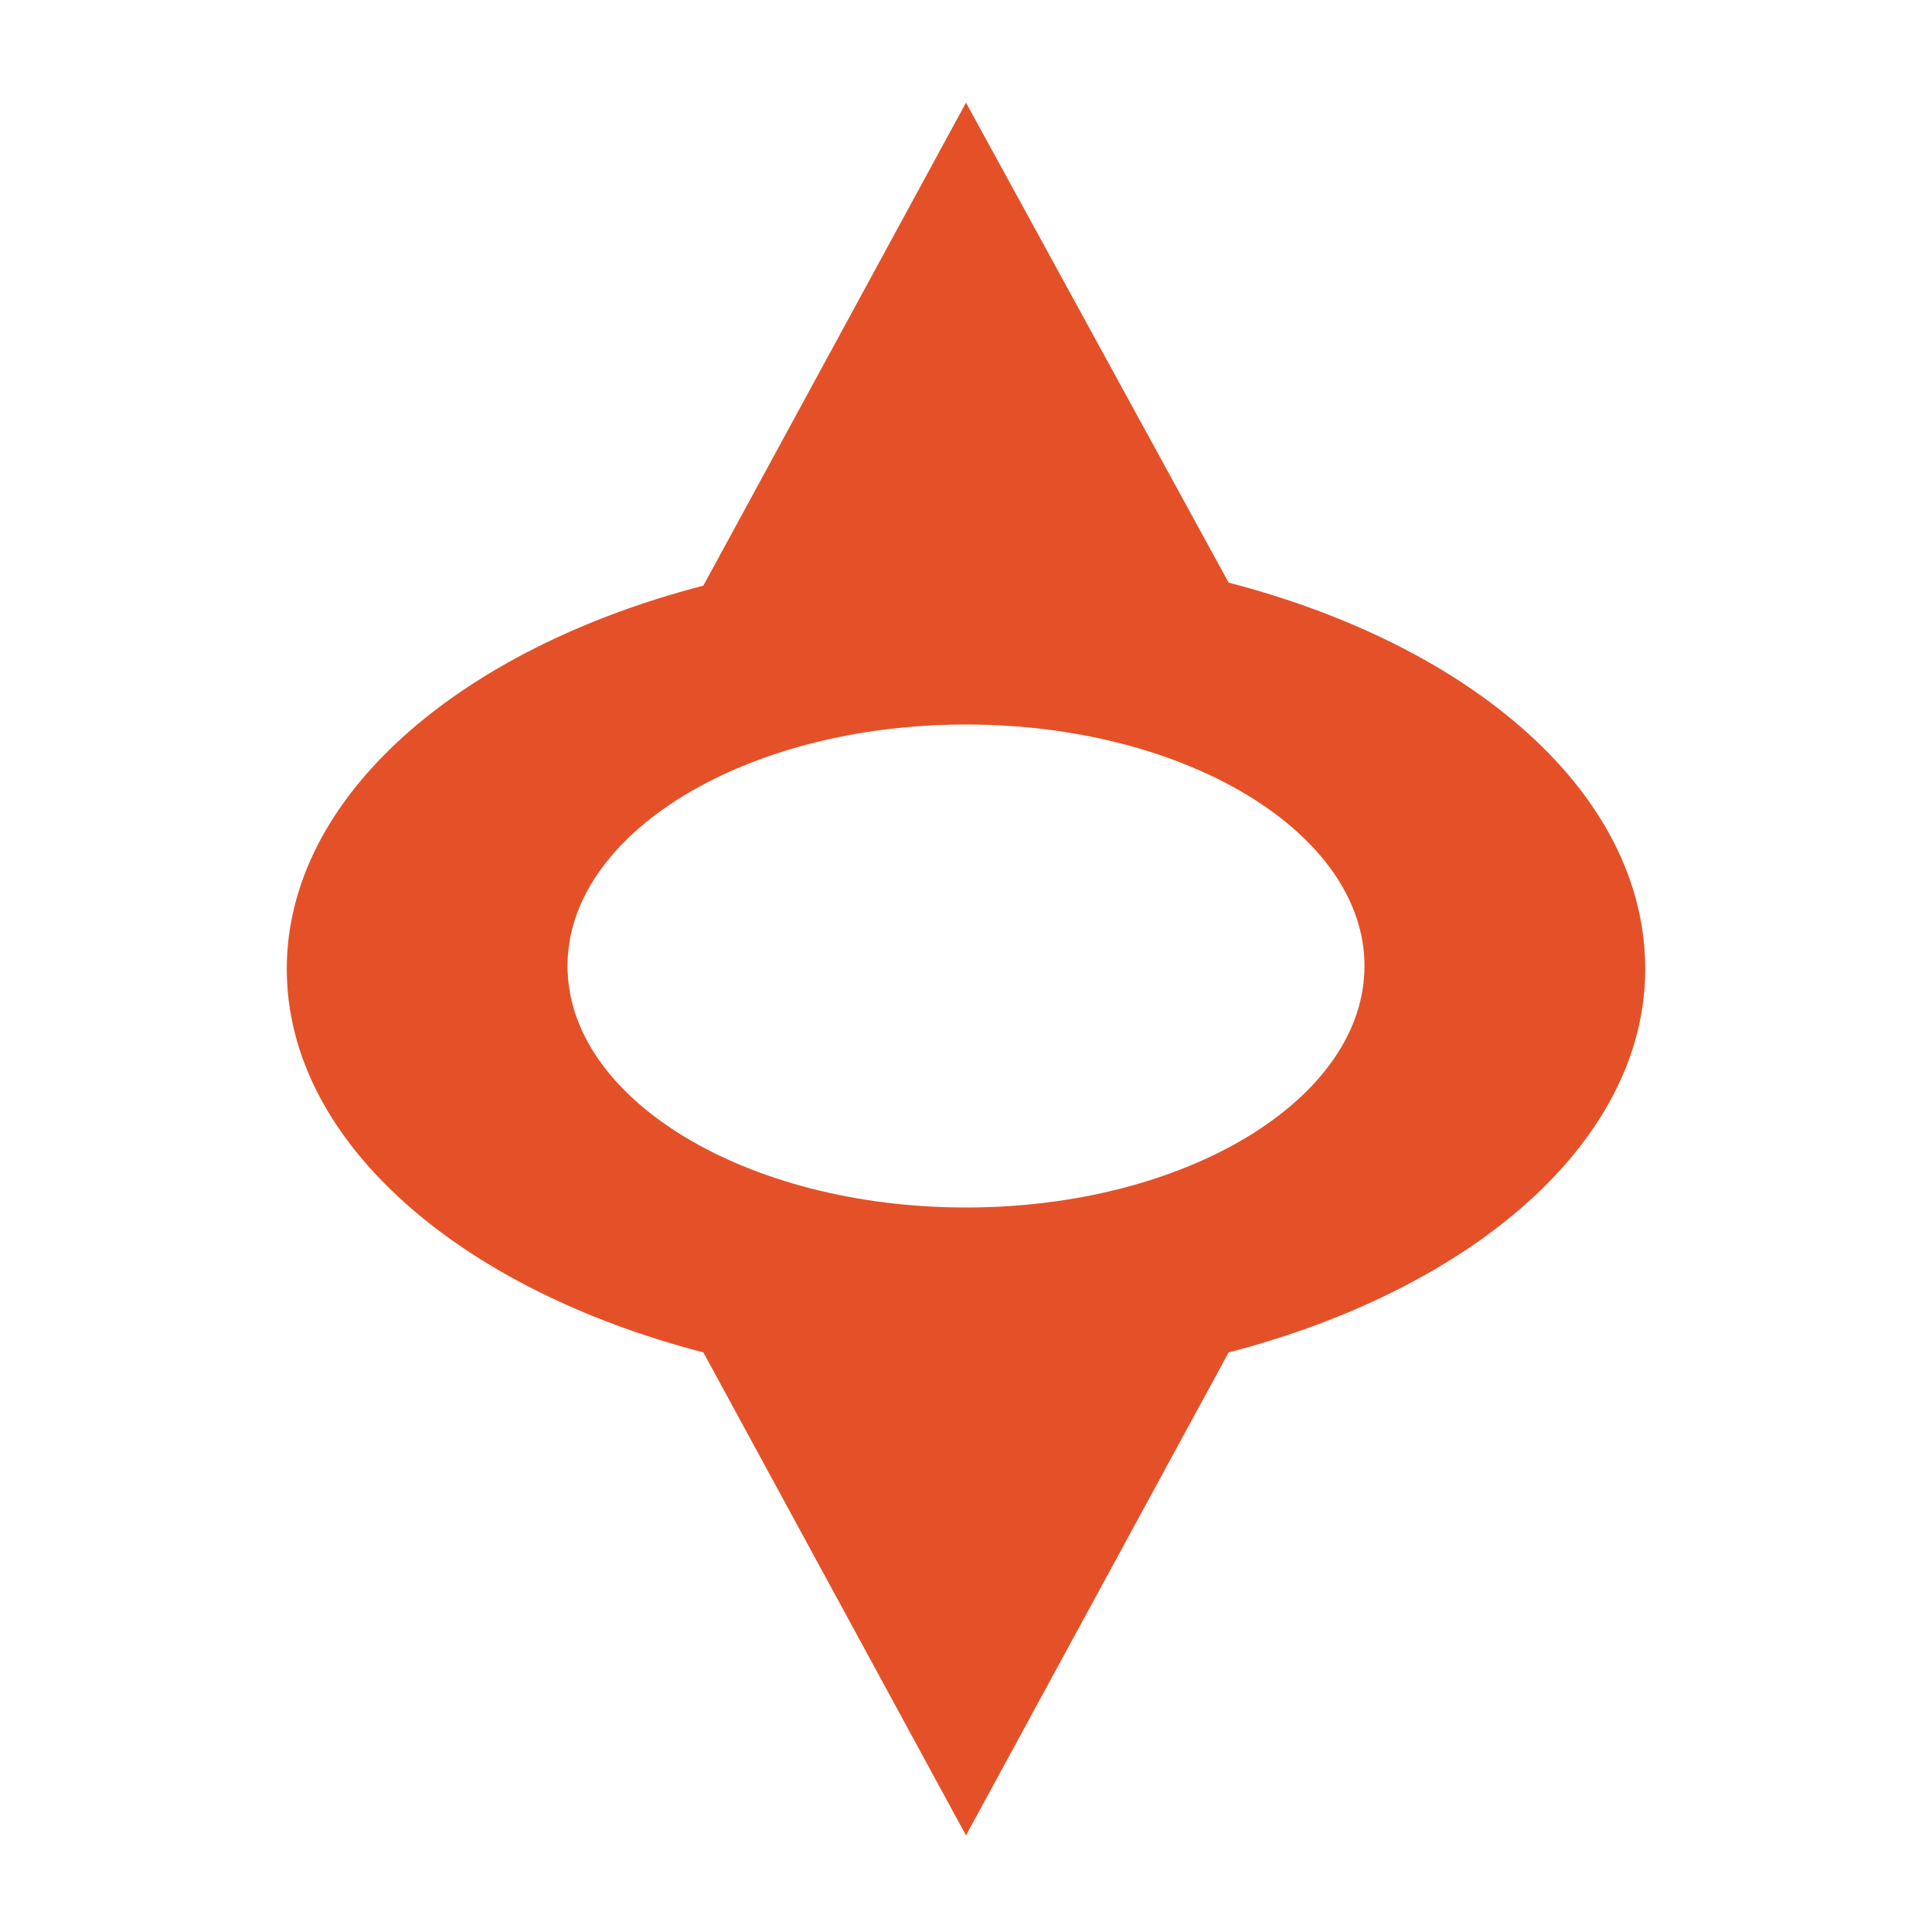 <?xml version="1.0" encoding="utf-8"?>
<!-- Generator: Adobe Illustrator 28.0.0, SVG Export Plug-In . SVG Version: 6.00 Build 0)  -->
<svg version="1.2" baseProfile="tiny-ps" xmlns="http://www.w3.org/2000/svg" viewBox="0 0 64 64">
  <title>HC Swiss LLC</title>
<path fill="#E45128" d="M40.7,19.3L32,3.4l-8.7,16c-8.1,2.1-13.8,7-13.8,12.7s5.7,10.6,13.8,12.7l8.7,16l8.7-16  c8.1-2.1,13.8-7,13.8-12.7C54.5,26.3,48.8,21.4,40.7,19.3z M32,40c-7.3,0-13.2-3.6-13.2-8s5.9-8,13.2-8s13.2,3.6,13.2,8  S39.3,40,32,40z" />
</svg>